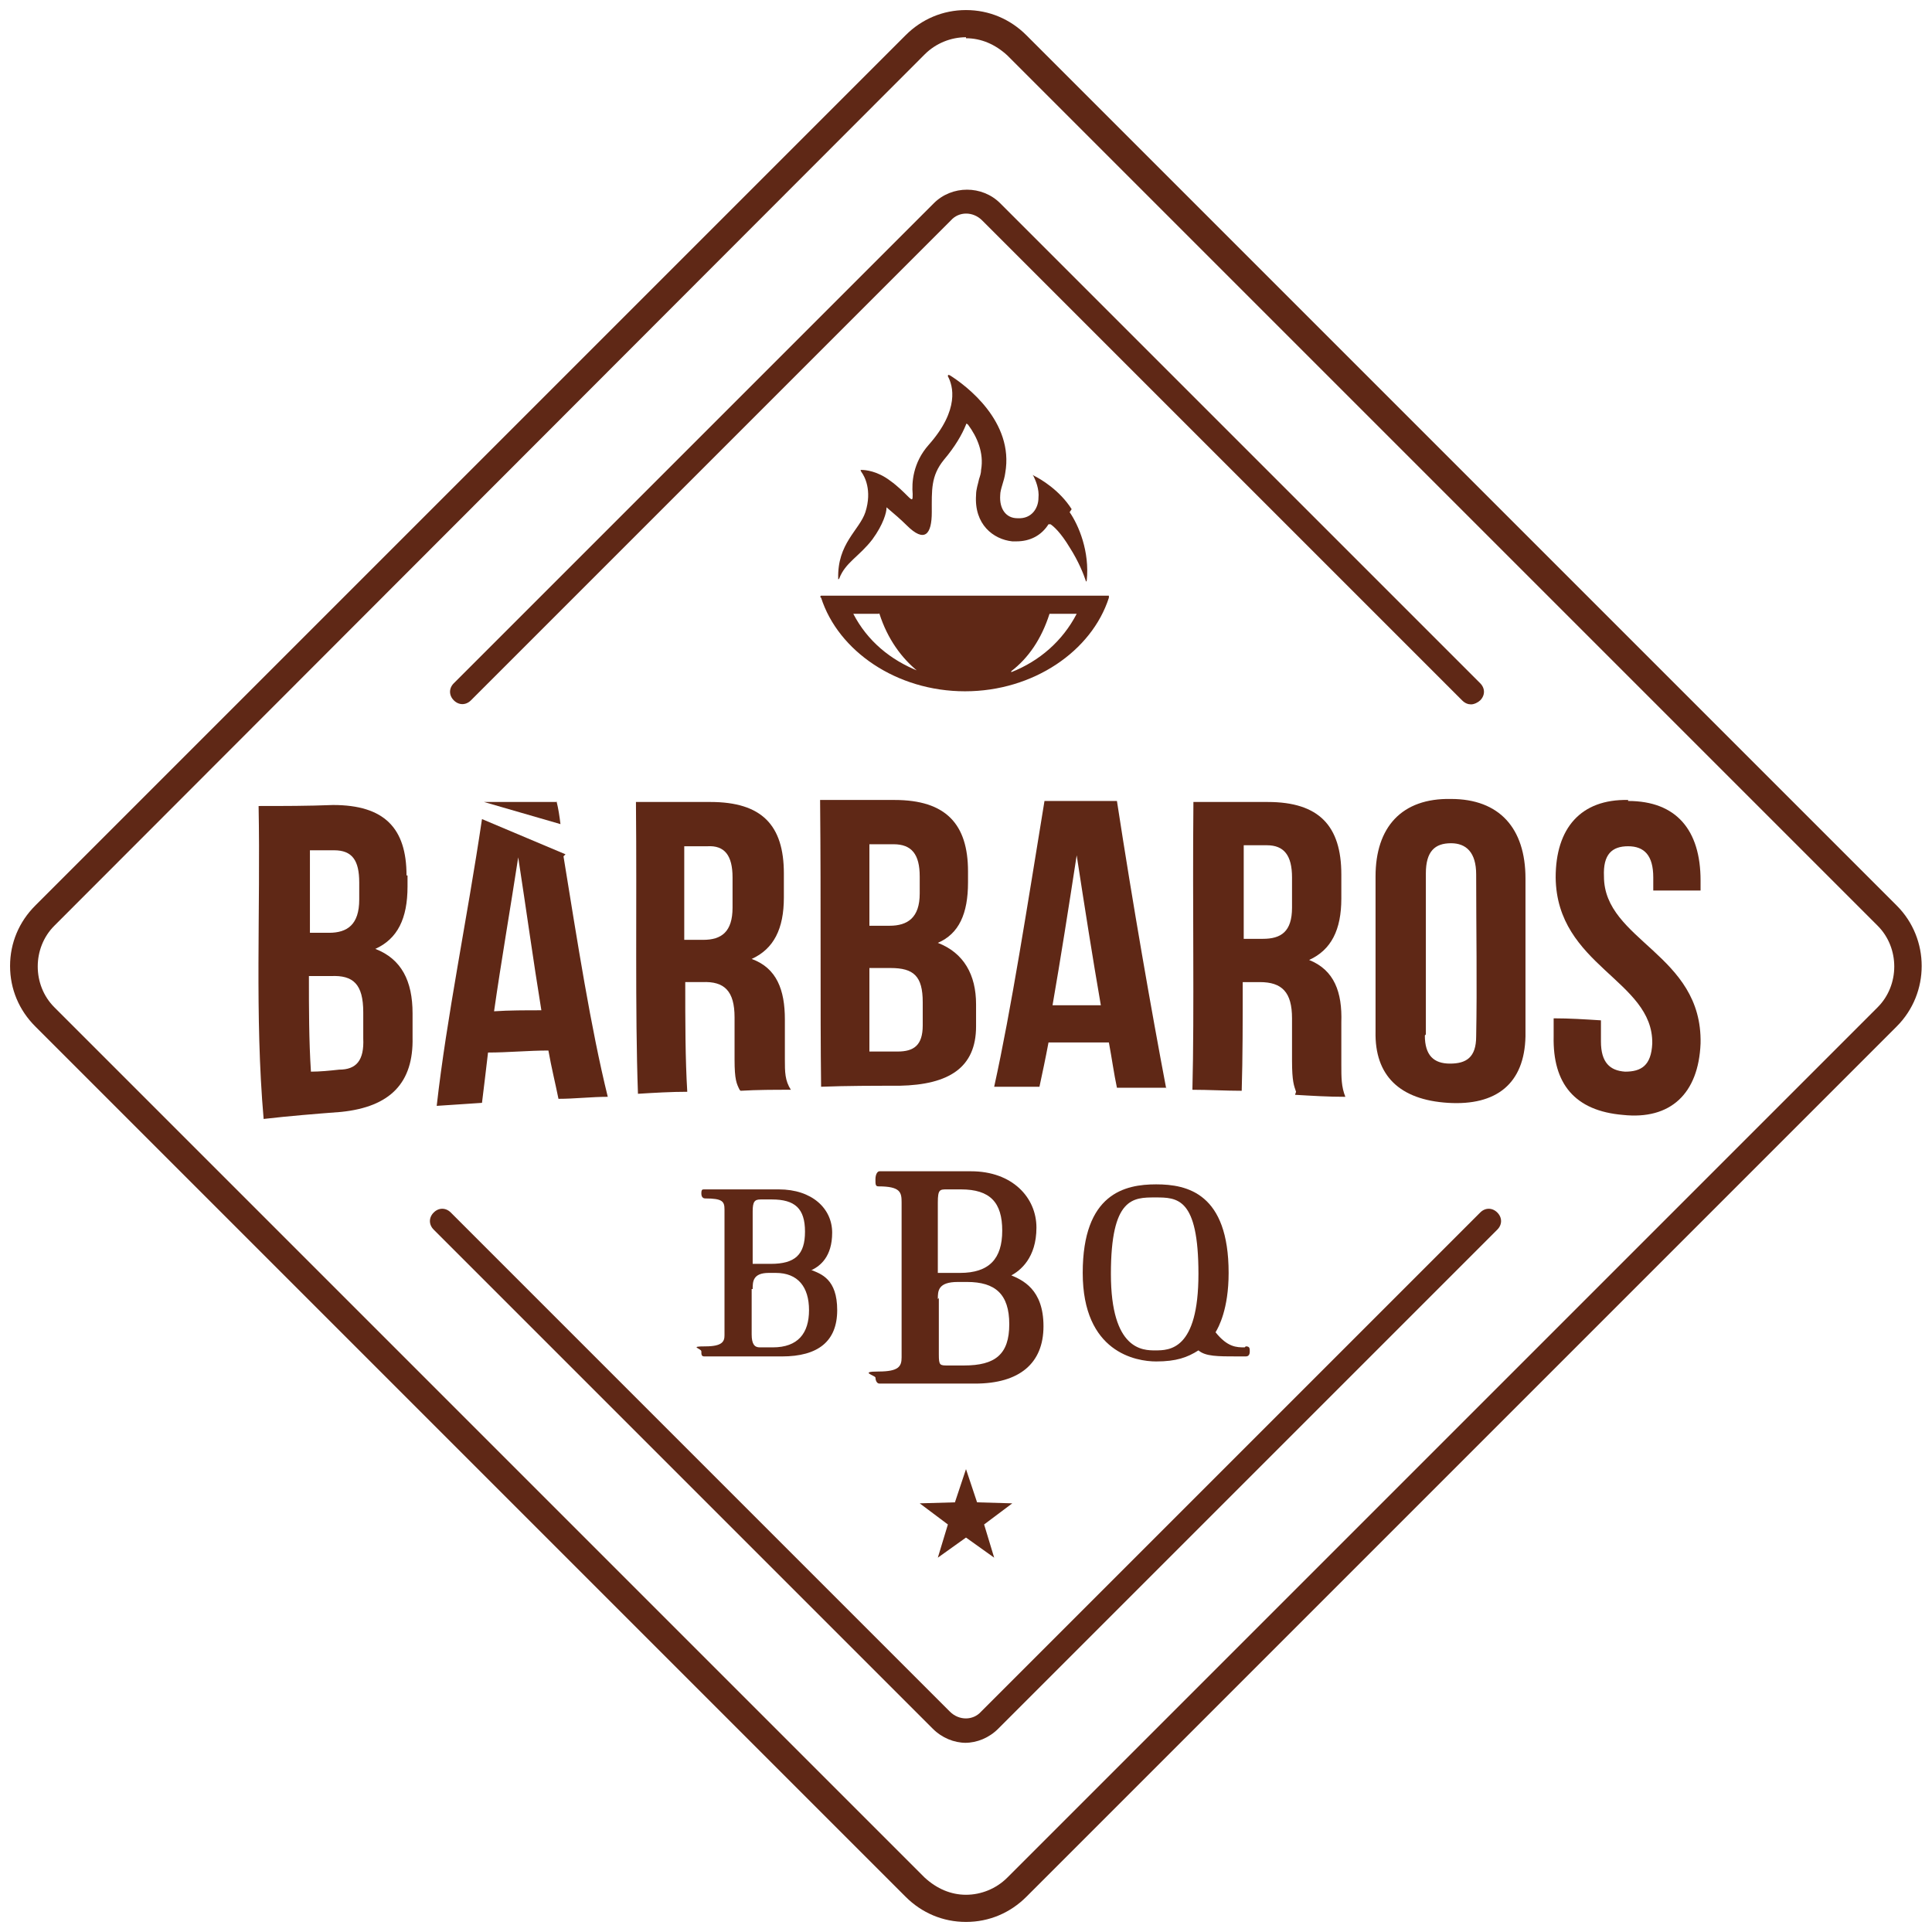 <?xml version="1.0" encoding="UTF-8"?>
<svg xmlns="http://www.w3.org/2000/svg" version="1.1" viewBox="0 0 192 192">
  <defs>
    <style>
      .cls-1 {
        fill: #5f2816;
      }
    </style>
  </defs>
  <!-- Generator: Adobe Illustrator 28.7.1, SVG Export Plug-In . SVG Version: 1.2.0 Build 142)  -->
  <g>
    <g id="Layer_1">
      <g>
        <path class="cls-1" d="M96,3.8c1.5,0,2.9.6,4.1,1.7l86.5,86.5c2.2,2.2,2.2,5.9,0,8.1l-86.5,86.5c-1.1,1.1-2.6,1.7-4.1,1.7s-2.9-.6-4.1-1.7L5.4,100.1c-2.2-2.2-2.2-5.9,0-8.1L91.9,5.4c1.1-1.1,2.6-1.7,4.1-1.7M96,1c-2.3,0-4.4.9-6,2.5L3.5,90c-1.6,1.6-2.5,3.7-2.5,6s.9,4.4,2.5,6l86.5,86.5c1.6,1.6,3.7,2.5,6,2.5s4.4-.9,6-2.5l86.5-86.5c3.3-3.3,3.3-8.7,0-12L102,3.5c-1.6-1.6-3.7-2.5-6-2.5h0Z"/>
        <path class="cls-1" d="M146.2,70c-.3,0-.6-.1-.9-.4l-47.7-47.7c-.9-.9-2.3-.9-3.1,0l-47.7,47.7c-.5.5-1.2.5-1.7,0-.5-.5-.5-1.2,0-1.7l47.7-47.7c1.8-1.8,4.8-1.8,6.6,0l47.7,47.7c.5.5.5,1.2,0,1.7-.2.2-.6.4-.9.4Z"/>
        <path class="cls-1" d="M96,173.2c-1.2,0-2.4-.5-3.3-1.4l-49.6-49.6c-.5-.5-.5-1.2,0-1.7.5-.5,1.2-.5,1.7,0l49.6,49.6c.9.9,2.3.9,3.1,0l49.6-49.6c.5-.5,1.2-.5,1.7,0,.5.5.5,1.2,0,1.7l-49.6,49.6c-.9.9-2.1,1.4-3.3,1.4Z"/>
        <polyline class="cls-1" points="96 152.8 93.2 154.8 94.2 151.5 91.4 149.4 94.9 149.3 96 146 97.1 149.3 100.6 149.4 97.8 151.5 98.8 154.8 96 152.8"/>
        <path class="cls-1" d="M40.5,87c0,.4,0,.7,0,1.1,0,3.2-1,5.2-3.2,6.2,2.6,1,3.7,3.2,3.7,6.4,0,.8,0,1.6,0,2.4.1,4.5-2.2,6.9-7.1,7.4-2.6.2-5.1.4-7.7.7-.9-10.3-.3-20.7-.5-31.1,2.5,0,4.9,0,7.4-.1,5.1,0,7.3,2.3,7.3,7ZM30.8,84.5c0,2.7,0,5.5,0,8.2.6,0,1.3,0,1.9,0,1.8,0,3-.8,3-3.3,0-.6,0-1.2,0-1.7,0-2.2-.7-3.2-2.5-3.2-.8,0-1.6,0-2.4,0ZM30.7,97.1c0,3.1,0,6.3.2,9.4.9,0,1.9-.1,2.8-.2,1.7,0,2.5-.9,2.4-3.1,0-.9,0-1.7,0-2.6,0-2.8-1-3.7-3.2-3.6-.7,0-1.5,0-2.2,0Z"/>
        <path class="cls-1" d="M73.5,108.3c-.3-.6-.5-1-.5-3,0-1.3,0-2.7,0-4.2,0-2.6-1-3.6-3.2-3.5-.6,0-1.1,0-1.7,0,0,3.9,0,7.6.2,10.9-1.6,0-3.3.1-4.9.2-.3-8.3-.1-18.6-.2-29,2.5,0,4.9,0,7.4,0,5.1,0,7.3,2.3,7.3,7.1,0,.8,0,1.6,0,2.4,0,3.1-1,5.1-3.2,6.1,2.5.9,3.3,3.1,3.3,6,0,1.4,0,2.8,0,4,0,1.2,0,2.1.6,3-1.7,0-3.3,0-5,.1ZM68,84.1c0,3.2,0,6.3,0,9.3.6,0,1.3,0,1.9,0,1.8,0,2.9-.8,2.9-3.2,0-1,0-2,0-3,0-2.2-.8-3.2-2.5-3.1-.8,0-1.6,0-2.4,0Z"/>
        <path class="cls-1" d="M96.2,86.6c0,.4,0,.7,0,1.1,0,3.1-.9,5.1-3,6,2.6,1,3.8,3.2,3.8,6.1v2.2c0,4.1-2.7,5.8-7.6,5.9-2.6,0-5.2,0-7.8.1-.1-7.8,0-18.1-.1-28.5,2.5,0,4.9,0,7.4,0,5.1,0,7.3,2.4,7.3,7.1ZM86.4,84c0,2.7,0,5.4,0,8,.6,0,1.4,0,2,0,1.8,0,3-.8,3-3.2v-1.7c0-2.2-.8-3.2-2.6-3.2-.8,0-1.7,0-2.4,0ZM86.4,96.2c0,2.9,0,5.7,0,8.3.9,0,1.9,0,2.8,0,1.6,0,2.5-.6,2.5-2.6,0-.8,0-1.6,0-2.3,0-2.6-.9-3.4-3.2-3.4-.7,0-1.5,0-2.2,0Z"/>
        <path class="cls-1" d="M115.9,108.1c-1.6,0-3.3,0-4.9,0-.3-1.4-.5-2.9-.8-4.5-2,0-4,0-6,0-.3,1.6-.6,3-.9,4.4-1.5,0-3,0-4.5,0,1.7-7.7,3.3-18,5-28.4,2.4,0,4.8,0,7.2,0,1.6,10.4,3.4,20.7,4.9,28.6ZM104.7,99.9c1.6,0,3.2,0,4.7,0-.8-4.6-1.6-9.7-2.4-14.9-.8,5.2-1.6,10.3-2.4,14.9Z"/>
        <path class="cls-1" d="M128.8,108.5c-.2-.6-.4-1-.4-3.1,0-1.4,0-2.8,0-4.2,0-2.6-1-3.6-3.2-3.6-.6,0-1.1,0-1.7,0,0,3.9,0,7.5-.1,10.8-1.6,0-3.3-.1-4.9-.1.2-7.9,0-18.2.1-28.6,2.5,0,4.9,0,7.4,0,5.1,0,7.3,2.4,7.3,7.2,0,.8,0,1.6,0,2.4,0,3.1-1,5.1-3.2,6.1,2.5,1,3.3,3.2,3.2,6.2,0,1.4,0,2.8,0,4.2,0,1.3,0,2.2.4,3.2-1.7,0-3.3-.1-5-.2ZM123.6,84c0,3.2,0,6.3,0,9.3.6,0,1.3,0,1.9,0,1.8,0,2.9-.7,2.9-3.1,0-1,0-2,0-3,0-2.2-.8-3.2-2.5-3.2-.8,0-1.6,0-2.4,0Z"/>
        <path class="cls-1" d="M136.7,87.1c0-4.9,2.6-7.8,7.5-7.7,4.8,0,7.4,2.9,7.4,7.9,0,5.4,0,10.6,0,15.7-.1,4.7-2.9,6.9-7.7,6.6-4.8-.3-7.3-2.7-7.2-7.1,0-4.8,0-10,0-15.3ZM141.6,102.9c0,2,.9,2.8,2.5,2.8,1.6,0,2.6-.6,2.6-2.7.1-5.1,0-10.6,0-16.1,0-2.2-1-3.1-2.5-3.1-1.6,0-2.5.8-2.5,3,0,5.5,0,11,0,16Z"/>
        <path class="cls-1" d="M161.8,79.6c4.8,0,7.2,2.9,7.2,7.9,0,.3,0,.6,0,1-1.6,0-3.1,0-4.7,0,0-.4,0-.9,0-1.3,0-2.2-.9-3.1-2.5-3.1-1.6,0-2.5.8-2.4,3,0,6.4,9.8,7.7,9.6,16.6-.2,5-3,7.6-7.7,7.1-4.8-.4-7-3.1-6.9-7.8,0-.6,0-1.2,0-1.8,1.6,0,3.1.1,4.7.2,0,.7,0,1.4,0,2.1,0,2.1.9,2.9,2.4,3,1.6,0,2.6-.6,2.7-2.8.1-6.3-9.5-7.7-9.6-16.5,0-4.9,2.5-7.8,7.2-7.7Z"/>
        <g>
          <path class="cls-1" d="M55.3,79.7c-2.4,0-4.8,0-7.2,0l7.6,2.2c-.1-.8-.2-1.5-.4-2.3Z"/>
          <path class="cls-1" d="M56.2,84.9l-8.3-3.5h0c-1.5,10.1-3.5,19.6-4.5,28.5,1.5-.1,3-.2,4.5-.3.2-1.6.4-3.3.6-5,2,0,4-.2,6-.2.3,1.7.7,3.3,1,4.8,1.6,0,3.3-.2,4.9-.2-1.7-6.9-3-15.3-4.4-23.9ZM49.1,100.5c.7-4.9,1.6-10.1,2.4-15.3.8,5.2,1.5,10.3,2.3,15.2-1.6,0-3.2,0-4.7.1Z"/>
        </g>
        <g>
          <path class="cls-1" d="M80.7,126.2c.8-.4,2-1.3,2-3.7s-2-4.3-5.3-4.3h-7.4c-.2,0-.3,0-.3.4s.2.5.4.5c1.7,0,1.9.3,1.9,1.1v12.5c0,.6-.2,1.1-1.9,1.1s-.4.2-.4.5c0,.3,0,.5.3.5h7.7c3.6,0,5.5-1.5,5.5-4.6s-1.6-3.6-2.6-4ZM76.6,125.6h-1.8v-5.2c0-1,.2-1.2.8-1.2h1.1c2.3,0,3.3.9,3.3,3.2s-1,3.2-3.4,3.2ZM74.8,128.1c0-.7,0-1.6,1.6-1.6h.7c2.2,0,3.3,1.4,3.3,3.7s-1.1,3.7-3.6,3.7h-1.3c-.5,0-.8-.3-.8-1.3v-4.5Z"/>
          <path class="cls-1" d="M100.4,126.8c1-.5,2.6-1.8,2.6-4.8s-2.4-5.6-6.5-5.6h-9.1c-.2,0-.4.3-.4.8s0,.7.3.7c2.2,0,2.3.6,2.3,1.6v15.4c0,.9-.3,1.4-2.3,1.4s-.3.4-.3.6.1.6.4.6h9.5c4.4,0,6.8-2,6.8-5.7s-2.1-4.6-3.3-5.1ZM95.4,126.5h-2.2v-7c0-1.3.2-1.3.9-1.3h1.4c2.9,0,4.1,1.3,4.1,4.1s-1.3,4.2-4.2,4.2ZM93.2,129.1c0-.8,0-1.7,2-1.7h.9c2.8,0,4.2,1.2,4.2,4.2s-1.4,4.1-4.5,4.1h-1.6c-.8,0-.9,0-.9-1.1v-5.6Z"/>
          <path class="cls-1" d="M123.7,133.9c-.8,0-1.7,0-2.9-1.5.3-.5,1.3-2.3,1.3-5.9,0-7.9-4.1-8.8-7.2-8.8s-7.3.9-7.3,8.8,5.3,8.8,7.3,8.8,3.1-.4,4.2-1.1c.7.6,1.9.6,3.9.6h.8c.3,0,.4-.2.4-.5s0-.5-.4-.5ZM114.8,134.2c-1.2,0-4.4,0-4.4-7.6s2.2-7.6,4.4-7.6,4.3,0,4.3,7.6-2.9,7.6-4.3,7.6Z"/>
        </g>
        <g>
          <path class="cls-1" d="M106.5,50.6c-1.2-1.9-3.1-3-3.7-3.3-.3-.2-.1,0-.1,0,.2.4.6,1.3.5,2.2,0,.9-.6,2.1-2.1,2-1.1,0-1.8-.9-1.7-2.3,0-.6.4-1.4.5-2.2.9-5.1-3.9-8.7-5.5-9.7-.2-.1-.2,0-.2.1.5.9,1.2,3.3-1.9,6.8-1.6,1.8-1.7,3.8-1.6,4.9,0,.6,0,.7-.5.2-.4-.4-1-1-1.7-1.5-1.3-1-2.5-1.1-2.9-1.1-.1,0-.1,0,0,.2.3.4,1.1,1.8.4,4-.6,1.8-2.8,3.1-2.7,6.6,0,.1,0,.1.1,0,.6-1.6,2-2.2,3.3-3.9,1.1-1.5,1.4-2.7,1.4-3.1,0-.1,0-.1.1,0,.6.5,1.4,1.2,1.9,1.7,1.8,1.8,2.5.9,2.5-1.3s-.1-3.6,1.2-5.2c1.1-1.3,1.8-2.5,2.2-3.5,0-.2.2,0,.2,0,.9,1.2,1.6,2.8,1.3,4.5,0,.3-.1.6-.2.9-.1.5-.3,1-.3,1.6-.2,2.9,1.7,4.4,3.6,4.6.1,0,.3,0,.4,0,1.4,0,2.5-.6,3.2-1.7,0,0,0,0,.2,0,.3.2,1,.8,1.9,2.3.9,1.4,1.4,2.7,1.6,3.3,0,.2.1,0,.1,0,.3-2.9-.8-5.5-1.7-6.8Z"/>
          <path class="cls-1" d="M110.1,59.2h-28.5c-.1,0-.1.2,0,.2,1.7,5.3,7.5,9.3,14.3,9.3s12.6-4,14.3-9.3c0,0,0-.2,0-.2ZM91.3,66.7c-2.8-1.1-5.1-3-6.5-5.7,0,0,0,0,0,0h2.5c.1,0,.1-.1.1,0,.8,2.5,2.2,4.4,3.8,5.7,0,0,0,0,0,0ZM107,61c-1.4,2.7-3.7,4.7-6.5,5.8,0,0,0,0,0-.1,1.7-1.3,3-3.2,3.8-5.7,0,0,0,0,.1,0h2.5c.1,0,0-.1,0,0Z"/>
        </g>
      </g>
    </g>
  </g>
</svg>